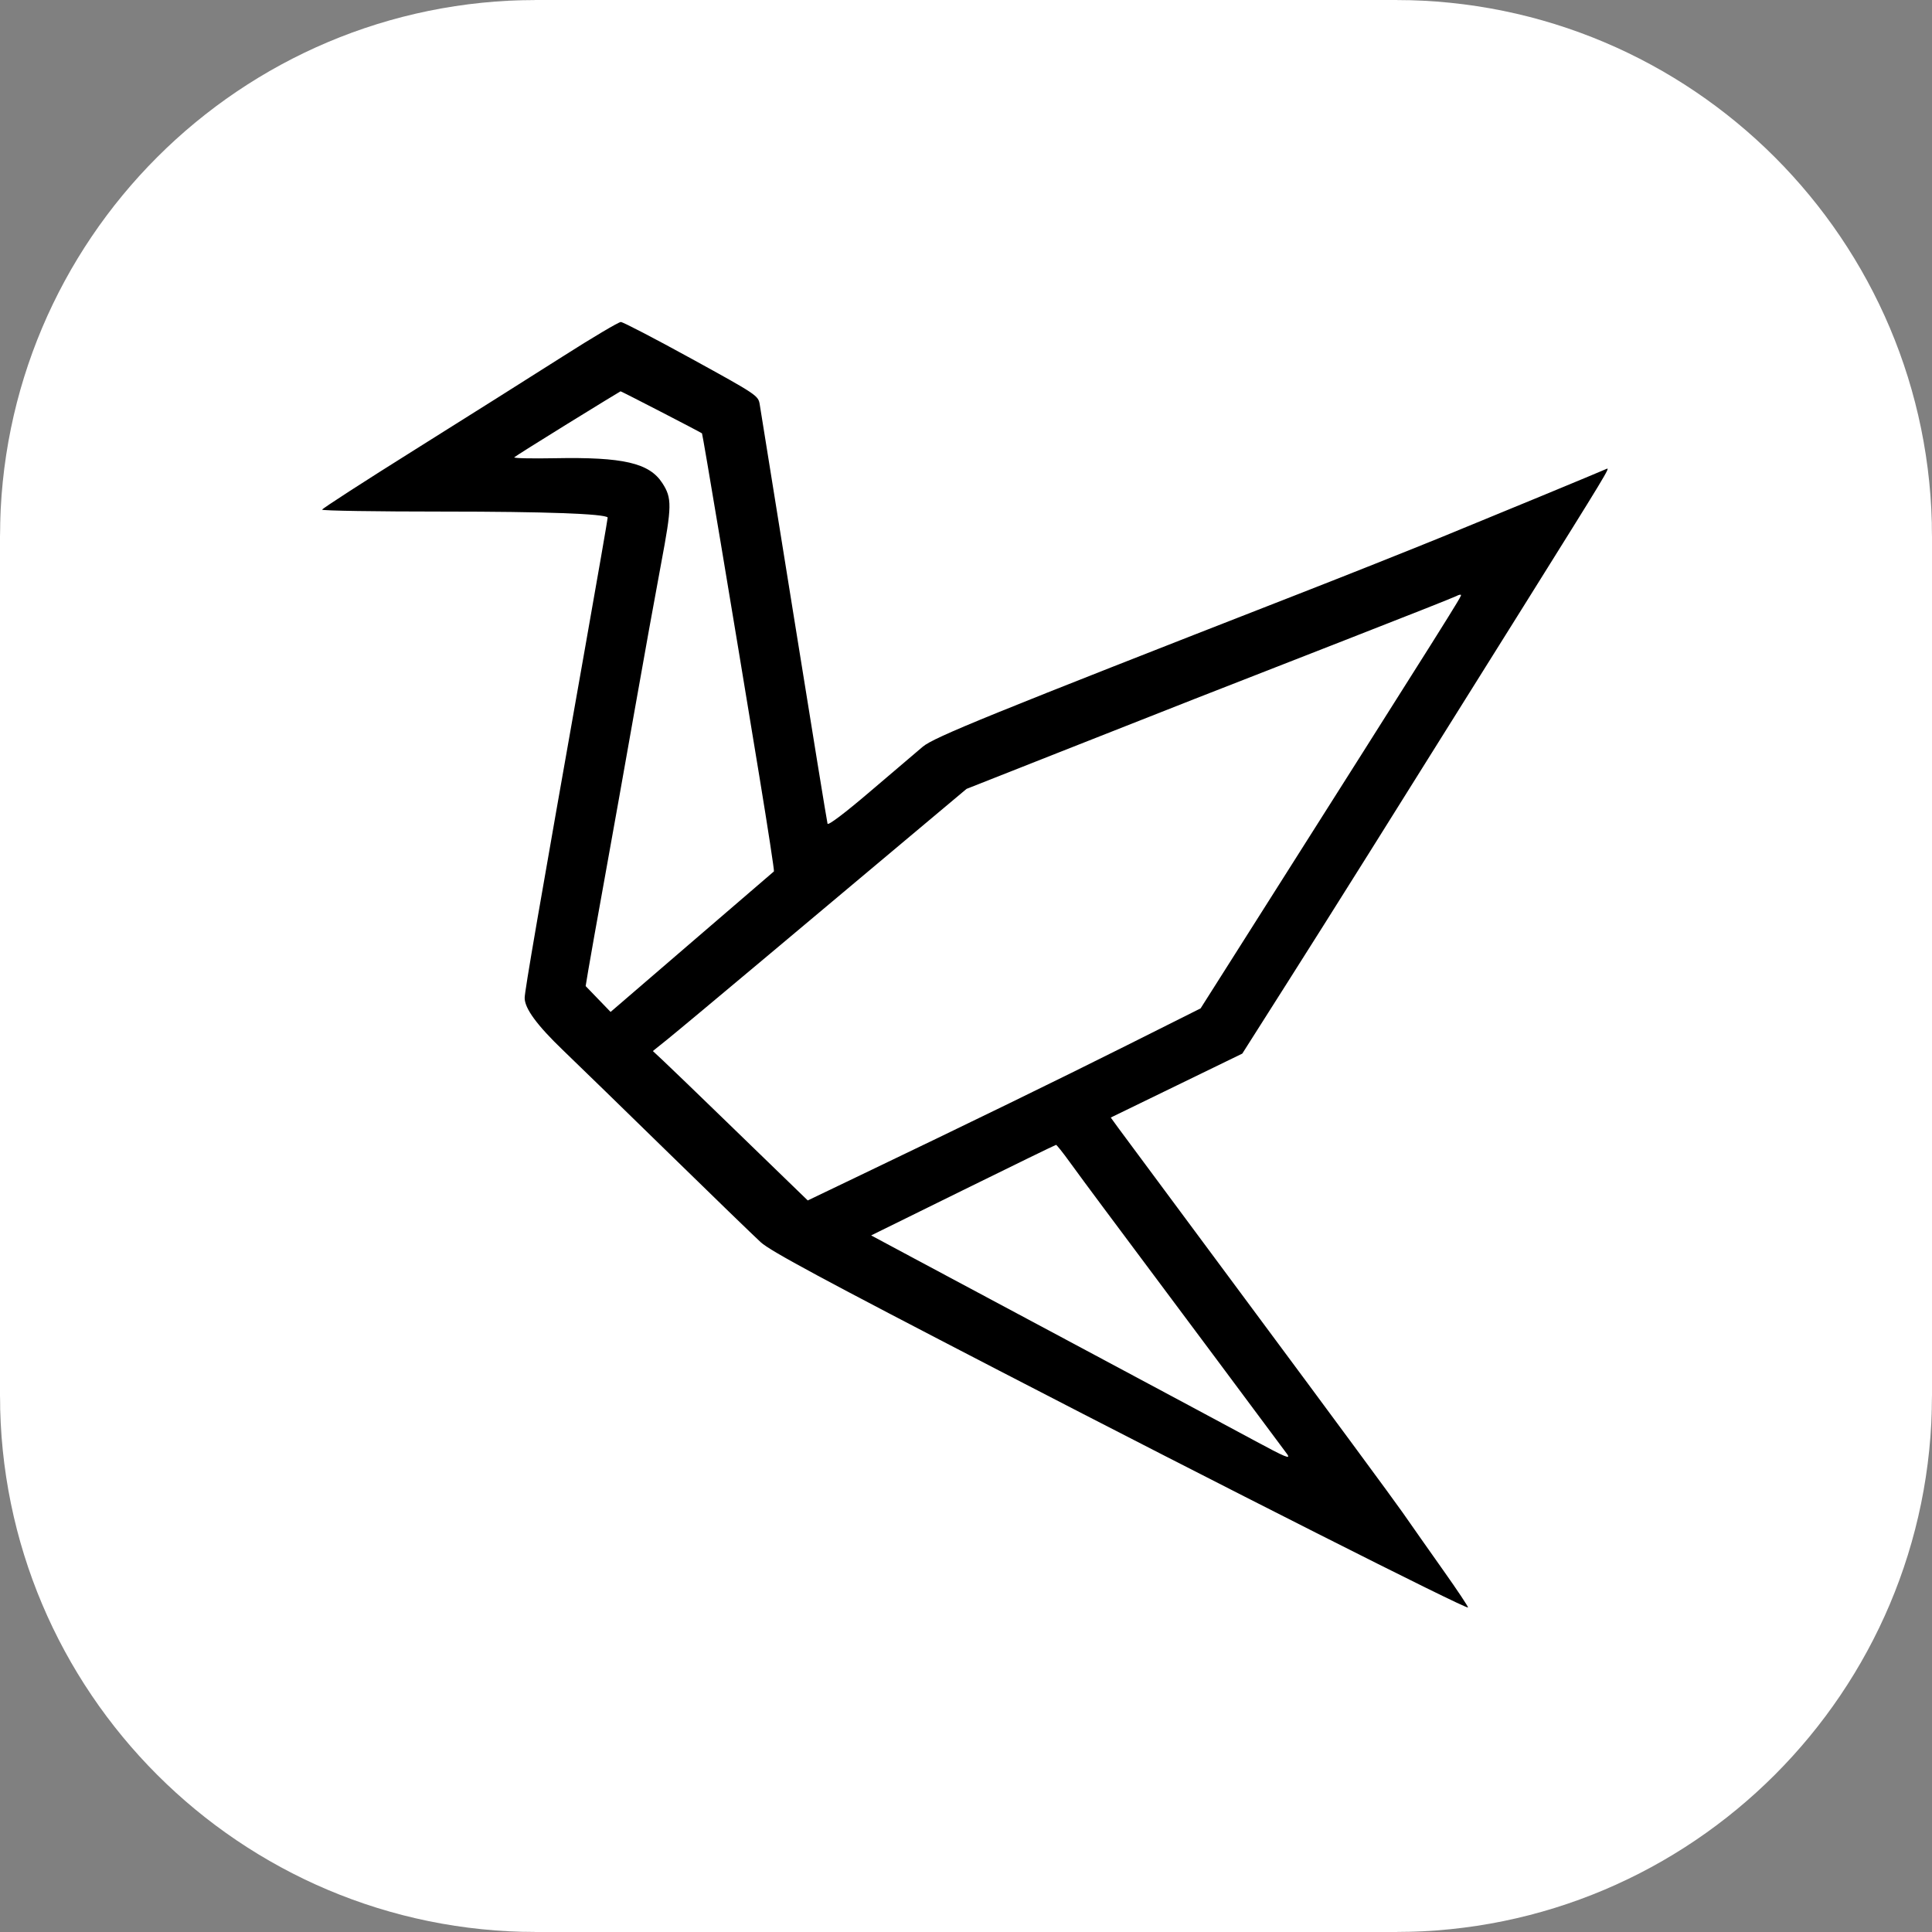 <svg width="120" height="120" viewBox="0 0 120 120" fill="none" xmlns="http://www.w3.org/2000/svg">
<rect x="0" y="0" width="120" height="120" fill="#808080" stroke="none"/>
<rect width="120" height="120" rx="34" fill="black"/>
<path fill-rule="evenodd" clip-rule="evenodd" d="M33.333 0C14.924 0 0 14.924 0 33.333V86.667C0 105.076 14.924 120 33.333 120H86.667C105.076 120 120 105.076 120 86.667V33.333C120 14.924 105.076 0 86.667 0H33.333ZM47.185 25.102C47.095 24.571 46.981 24.495 42.949 22.28C40.67 21.028 38.696 20.002 38.562 20C38.428 19.998 36.804 20.961 34.954 22.14C33.104 23.318 28.985 25.915 25.802 27.91C22.618 29.904 20.011 31.59 20.007 31.656C20.003 31.722 23.404 31.775 27.564 31.775C33.816 31.775 37.576 31.911 37.745 32.143C37.757 32.16 37.121 35.826 36.331 40.291C33.45 56.565 32.588 61.565 32.588 61.983C32.588 62.636 33.349 63.675 34.967 65.229C35.896 66.121 38.866 69.011 41.568 71.652C44.27 74.292 46.828 76.77 47.253 77.159C47.854 77.709 51.141 79.478 62.066 85.135C75.819 92.256 91.069 99.961 91.181 99.845C91.212 99.813 90.533 98.792 89.672 97.576C88.812 96.361 87.659 94.721 87.111 93.933C86.562 93.146 82.48 87.608 78.04 81.629C73.6 75.649 69.748 70.455 69.479 70.085L68.991 69.413L73.076 67.427L77.161 65.441L80.011 60.951C82.723 56.679 86.007 51.447 94.625 37.665C99.795 29.397 100.027 29.014 99.796 29.119C99.329 29.329 92.876 31.998 89.539 33.361C87.555 34.171 83.583 35.751 80.713 36.871C61.466 44.386 58.023 45.785 57.316 46.378C56.929 46.703 55.453 47.959 54.038 49.168C52.468 50.509 51.439 51.286 51.4 51.161C51.365 51.048 50.423 45.261 49.307 38.301C48.191 31.342 47.236 25.402 47.185 25.102ZM31.943 28.404C32.002 28.345 33.501 27.401 35.274 26.306C37.047 25.212 38.519 24.311 38.544 24.305C38.583 24.296 43.493 26.831 43.602 26.917C43.642 26.948 45.448 37.75 47.178 48.299C47.7 51.477 48.101 54.098 48.071 54.124C48.04 54.149 45.745 56.123 42.97 58.511L37.925 62.853L37.151 62.051L36.376 61.248L36.543 60.24C36.634 59.686 37.092 57.12 37.559 54.537C38.027 51.955 38.863 47.263 39.419 44.111C39.974 40.96 40.712 36.872 41.059 35.028C41.738 31.418 41.745 30.94 41.136 30.002C40.326 28.755 38.705 28.38 34.471 28.461C33.021 28.489 31.883 28.464 31.943 28.404ZM83.476 39.786C87.191 38.337 90.333 37.093 90.459 37.022C90.585 36.951 90.713 36.919 90.744 36.951C90.806 37.015 90.296 37.825 76.709 59.261L74.572 62.632L69.967 64.939C65.689 67.081 60.452 69.633 53.161 73.128L50.171 74.562L49.241 73.662C48.729 73.168 46.871 71.366 45.111 69.659C43.352 67.952 41.606 66.269 41.231 65.919L40.55 65.282L41.437 64.57C41.925 64.178 44.709 61.855 47.626 59.408C50.542 56.96 54.527 53.617 56.481 51.979L60.034 48.999L65.691 46.765C72.932 43.904 75.236 43 83.476 39.786ZM54.109 76.734L59.812 73.925C62.949 72.379 65.55 71.113 65.592 71.11C65.634 71.108 66.014 71.584 66.436 72.169C66.859 72.753 67.794 74.021 68.516 74.987C71.823 79.41 79.669 89.935 79.943 90.314C80.196 90.665 79.845 90.519 77.871 89.452C76.563 88.745 71.901 86.248 67.511 83.902C63.121 81.557 58.309 78.984 56.819 78.186L54.109 76.734Z" fill="white"/>
</svg>
